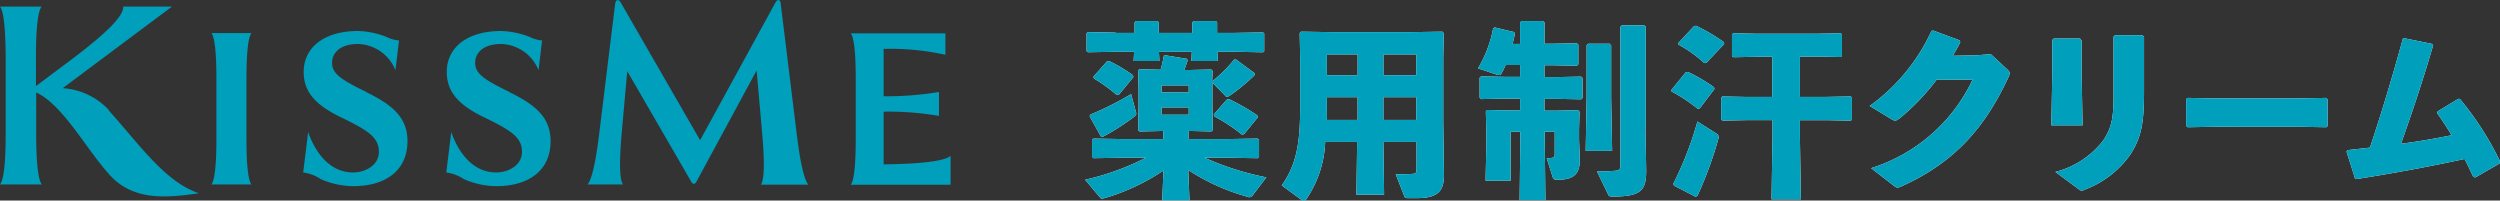 <svg xmlns="http://www.w3.org/2000/svg" width="254.995" height="20.456" viewBox="0 0 254.995 20.456">
  <rect x="0" y="0" width="254.995" height="20.456" fill="#333333" stroke="none"/>
  <g id="レイヤー_1" data-name="レイヤー 1" transform="translate(0 -0.001)">
    <g id="グループ_296" data-name="グループ 296" transform="translate(0 0.001)">
      <g id="グループ_294" data-name="グループ 294" transform="translate(110.683 2.146)">
        <g id="グループ_292" data-name="グループ 292">
          <path id="パス_90" data-name="パス 90" d="M58.859,7.09V9.5l.048,2.533-.169.121-1.882-.048h-.434v.82H60.6l2.871-.048.145.121v1.737l-.145.145L60.6,14.834H58.063a29.312,29.312,0,0,0,6.3,2l-1.375,1.809a.457.457,0,0,1-.362.217.324.324,0,0,1-.193-.048A21.573,21.573,0,0,1,56.4,16.088l.121,3.088H53.745l.121-3.04a21.584,21.584,0,0,1-6.031,2.823c-.1,0-.145.048-.217.048a.294.294,0,0,1-.241-.145l-1.5-1.785a26.235,26.235,0,0,0,6.2-2.244H49.6l-2.871.048-.145-.145V12.952l.169-.072,2.823.048h4.27v-.82h-.314l-2.1.048-.145-.121L51.332,9.6V7.838l-.048-1.93.145-.1,2.147.048c.145-.482.241-.941.338-1.423l.145-.048,2.219.362.048.193c-.121.338-.217.651-.338.941h.7l2.051-.048.145.145-.048,1.061a13.976,13.976,0,0,0,2.244-2.219h.193L63.153,6.2v.217a18.54,18.54,0,0,1-2.557,2.1c-.1.048-.145.1-.217.1-.1,0-.169-.048-.265-.169l-1.279-1.3ZM48.992,2.1h1.93V1.035L51.067.89h2.2l.121.145V2.1h3.426V1.035L56.953.89h2.268l.121.145V2.1H61.2l2.823-.048.121.1V3.978l-.121.1L61.2,4.026H59.366l.048.941h-2.7l.048-.941H53.407l.048.941h-2.63l.048-.941H48.992l-2.823.048-.145-.121V2.144l.121-.121,2.823.048ZM47.5,12.687l-1.158-2.075.048-.169a32.123,32.123,0,0,0,4.174-2.1l.482,1.761a.994.994,0,0,1,.048.217c0,.145-.072.217-.289.386a24.377,24.377,0,0,1-3.136,2h-.193ZM50.8,6.607,49.33,8.393l-.217.048a15.782,15.782,0,0,0-2.34-1.689l-.048-.193L48.1,5.015l.217-.048a16.156,16.156,0,0,1,2.437,1.447l.048.193Zm2.871,1.568h2.774V7.452H53.672ZM56.446,9.7H53.672v.748h2.774Zm7.044,1.013-1.4,1.713-.217.048a17.125,17.125,0,0,0-2.823-1.858L59,10.419,60.331,8.9l.217-.048a21.111,21.111,0,0,1,2.895,1.665Z" transform="translate(-45.88 -0.89)" fill="#fff"/>
          <path id="パス_91" data-name="パス 91" d="M67.917,12.582H64.563l.072,5.38H61.813l.072-5.38H58.629A11.067,11.067,0,0,1,56.7,18.42a.368.368,0,0,1-.265.145.26.26,0,0,1-.193-.048l-2.051-1.5c1.568-2.171,1.882-4.511,1.882-8.009V3.945l-.048-2.461.145-.145,3.209.048h7.985l3.209-.048.145.145-.048,2.461V10.6l.072,5.331c0,1.665-.579,2.388-2.847,2.388h-.724c-.386,0-.41-.048-.482-.217l-.868-2.219c.555,0,1.3,0,1.785-.048.289,0,.338-.145.338-.6V12.63Zm-5.983-2.244V8.022H58.8v2.316h3.16ZM58.8,5.779h3.136V3.656H58.8V5.779Zm5.766-2.123V5.779h3.353V3.656H64.563Zm0,4.367v2.316h3.353V8.022Z" transform="translate(-34.143 -0.254)" fill="#fff"/>
          <path id="パス_92" data-name="パス 92" d="M66.784,5.377H65.313c-.145.314-.289.627-.458.917a.182.182,0,0,1-.169.1.891.891,0,0,1-.314-.048L62.49,5.715a12.352,12.352,0,0,0,1.544-4.077l.145-.1,2,.482.072.169c-.072.362-.145.7-.241,1.037h.772v-2.2L66.953.89h2.2l.121.145V3.206h.844l2.461-.048.145.145v2l-.145.145L70.113,5.4h-.844V6.607h1.279l2.461-.048.145.145V8.73l-.145.145-2.461-.048H69.269v1.206H70.5l2.2-.048.145.145-.048,1.785v1.11l.072,1.833c.072,1.785-.772,2.219-2.292,2.219-.289,0-.41-.048-.482-.314l-.6-1.882a2.254,2.254,0,0,0,.579-.048c.217,0,.241-.121.241-.41V12.18H69.293V12.9l.072,6.248h-2.63l.072-6.248V12.18h-.989v4.994H63.262l.072-3.353v-1.93l-.048-1.785.145-.145,2.244.048h1.11V8.8h-1.5L62.8,8.851l-.145-.145V6.68l.145-.145,2.485.048h1.5V5.377ZM75.927,3.23l.145.145V8.8l.1,5.331h-2.7l.1-5.331V3.351l.145-.145h2.244Zm3.643,8.54.072,4.149c.048,2.244-.458,2.871-3.4,2.871-.386,0-.41-.048-.482-.217l-1.134-2.34c.893,0,1.568-.048,1.882-.072.41-.048.507-.145.507-.6V1.469l.145-.145h2.292l.145.145v10.3Z" transform="translate(-22.419 -0.89)" fill="#fff"/>
          <path id="パス_93" data-name="パス 93" d="M75.075,7.531l-1.5,1.978-.217.048A16.741,16.741,0,0,0,70.708,7.8l-.048-.145,1.472-1.809.217-.048a16.215,16.215,0,0,1,2.678,1.568l.048.193Zm-1.93,11-2.2-1.134-.072-.193a35.3,35.3,0,0,0,2.461-6.345l1.978,1.254a.316.316,0,0,1,.169.289v.169a39.227,39.227,0,0,1-2.147,5.862l-.193.1ZM76.064,2.948,74.255,4.853l-.217.048a12.984,12.984,0,0,0-2.63-1.882l-.048-.145,1.616-1.737.217-.048a19.161,19.161,0,0,1,2.823,1.665l.048.193Zm9.409,1.3H83.784v4.1h2.678L88.97,8.3l.121.1v2.268l-.121.1-2.509-.048H83.784V12.4l.1,6.393H80.889l.1-6.393V10.716h-2.63l-2.461.048-.145-.121V8.424l.121-.121,2.461.048h2.63V4.25H79.49L77,4.3l-.145-.121v-2.2l.121-.121,2.509.048h5.959l2.509-.048.121.1V4.178l-.121.1-2.509-.048Z" transform="translate(-10.88 -0.608)" fill="#fff"/>
          <path id="パス_94" data-name="パス 94" d="M85.877,6.308a22.742,22.742,0,0,1-3.788,3.956c-.217.145-.314.217-.458.217a.874.874,0,0,1-.314-.121L79.05,8.986a19.323,19.323,0,0,0,6.3-7.647l.169-.048L88.241,2.3l.048.193a15.391,15.391,0,0,1-.772,1.375l2.437-.048L91.4,3.7l1.665,1.544c.169.145.265.265.265.41a1.125,1.125,0,0,1-.121.386c-2.388,5.139-5.476,8.685-10.856,11.121a1.084,1.084,0,0,1-.482.145.519.519,0,0,1-.314-.145L79.195,15.33A17.105,17.105,0,0,0,89.544,6.308H85.925Z" transform="translate(0.971 -0.325)" fill="#fff"/>
          <path id="パス_95" data-name="パス 95" d="M89.673,1.876l.145.145V5.278l.1,5.4H86.73l.1-5.38V1.972l.145-.145h2.7Zm6.369-.362.145.145v5.6c0,3.257-.289,4.656-1.375,6.369a9.957,9.957,0,0,1-4.632,3.595,1.034,1.034,0,0,1-.362.121c-.1,0-.193-.072-.386-.217L87.14,15.434a8.973,8.973,0,0,0,4.9-3.233c.917-1.375,1.037-2.509,1.037-4.656V1.635l.145-.145h2.8Z" transform="translate(11.818 -0.043)" fill="#fff"/>
          <path id="パス_96" data-name="パス 96" d="M106.881,6.987l-.145.145-2.847-.048H95.4l-2.823.048-.145-.145V4.261L92.6,4.14l2.726.048h8.468l2.919-.048.145.145v2.7Z" transform="translate(19.869 3.7)" fill="#fff"/>
          <path id="パス_97" data-name="パス 97" d="M100.054,15.829l-.844-2.654.1-.145c.8-.1,1.568-.169,2.292-.265,1.206-3.619,2.268-7.141,3.353-11.1l.169-.048,2.823.579.1.145c-1.134,3.86-2.171,6.924-3.281,10.036,1.713-.217,3.474-.531,5.163-.868-.458-.772-.941-1.52-1.472-2.244l.048-.193L110.6,7.8h.169a31.165,31.165,0,0,1,4.1,6.369l-.048.217-2.461,1.423-.217-.048c-.289-.627-.579-1.23-.893-1.833-3.45.748-6.924,1.4-11.025,2.051l-.169-.072Z" transform="translate(29.446 0.141)" fill="#fff"/>
        </g>
        <g id="グループ_293" data-name="グループ 293">
          <path id="パス_98" data-name="パス 98" d="M58.859,7.09V9.5l.048,2.533-.169.121-1.882-.048h-.434v.82H60.6l2.871-.048.145.121v1.737l-.145.145L60.6,14.834H58.063a29.312,29.312,0,0,0,6.3,2l-1.375,1.809a.457.457,0,0,1-.362.217.324.324,0,0,1-.193-.048A21.573,21.573,0,0,1,56.4,16.088l.121,3.088H53.745l.121-3.04a21.584,21.584,0,0,1-6.031,2.823c-.1,0-.145.048-.217.048a.294.294,0,0,1-.241-.145l-1.5-1.785a26.235,26.235,0,0,0,6.2-2.244H49.6l-2.871.048-.145-.145V12.952l.169-.072,2.823.048h4.27v-.82h-.314l-2.1.048-.145-.121L51.332,9.6V7.838l-.048-1.93.145-.1,2.147.048c.145-.482.241-.941.338-1.423l.145-.048,2.219.362.048.193c-.121.338-.217.651-.338.941h.7l2.051-.048.145.145-.048,1.061a13.976,13.976,0,0,0,2.244-2.219h.193L63.153,6.2v.217a18.54,18.54,0,0,1-2.557,2.1c-.1.048-.145.1-.217.1-.1,0-.169-.048-.265-.169l-1.279-1.3ZM48.992,2.1h1.93V1.035L51.067.89h2.2l.121.145V2.1h3.426V1.035L56.953.89h2.268l.121.145V2.1H61.2l2.823-.048.121.1V3.978l-.121.1L61.2,4.026H59.366l.048.941h-2.7l.048-.941H53.407l.048.941h-2.63l.048-.941H48.992l-2.823.048-.145-.121V2.144l.121-.121,2.823.048ZM47.5,12.687l-1.158-2.075.048-.169a32.123,32.123,0,0,0,4.174-2.1l.482,1.761a.994.994,0,0,1,.048.217c0,.145-.072.217-.289.386a24.377,24.377,0,0,1-3.136,2h-.193ZM50.8,6.607,49.33,8.393l-.217.048a15.782,15.782,0,0,0-2.34-1.689l-.048-.193L48.1,5.015l.217-.048a16.156,16.156,0,0,1,2.437,1.447l.048.193Zm2.871,1.568h2.774V7.452H53.672ZM56.446,9.7H53.672v.748h2.774Zm7.044,1.013-1.4,1.713-.217.048a17.125,17.125,0,0,0-2.823-1.858L59,10.419,60.331,8.9l.217-.048a21.111,21.111,0,0,1,2.895,1.665Z" transform="translate(-45.88 -0.89)" fill="#009fbb"/>
          <path id="パス_99" data-name="パス 99" d="M67.917,12.582H64.563l.072,5.38H61.813l.072-5.38H58.629A11.067,11.067,0,0,1,56.7,18.42a.368.368,0,0,1-.265.145.26.26,0,0,1-.193-.048l-2.051-1.5c1.568-2.171,1.882-4.511,1.882-8.009V3.945l-.048-2.461.145-.145,3.209.048h7.985l3.209-.048.145.145-.048,2.461V10.6l.072,5.331c0,1.665-.579,2.388-2.847,2.388h-.724c-.386,0-.41-.048-.482-.217l-.868-2.219c.555,0,1.3,0,1.785-.048.289,0,.338-.145.338-.6V12.63Zm-5.983-2.244V8.022H58.8v2.316h3.16ZM58.8,5.779h3.136V3.656H58.8V5.779Zm5.766-2.123V5.779h3.353V3.656H64.563Zm0,4.367v2.316h3.353V8.022Z" transform="translate(-34.143 -0.254)" fill="#009fbb"/>
          <path id="パス_100" data-name="パス 100" d="M66.784,5.377H65.313c-.145.314-.289.627-.458.917a.182.182,0,0,1-.169.1.891.891,0,0,1-.314-.048L62.49,5.715a12.352,12.352,0,0,0,1.544-4.077l.145-.1,2,.482.072.169c-.072.362-.145.7-.241,1.037h.772v-2.2L66.953.89h2.2l.121.145V3.206h.844l2.461-.048.145.145v2l-.145.145L70.113,5.4h-.844V6.607h1.279l2.461-.048.145.145V8.73l-.145.145-2.461-.048H69.269v1.206H70.5l2.2-.048.145.145-.048,1.785v1.11l.072,1.833c.072,1.785-.772,2.219-2.292,2.219-.289,0-.41-.048-.482-.314l-.6-1.882a2.254,2.254,0,0,0,.579-.048c.217,0,.241-.121.241-.41V12.18H69.293V12.9l.072,6.248h-2.63l.072-6.248V12.18h-.989v4.994H63.262l.072-3.353v-1.93l-.048-1.785.145-.145,2.244.048h1.11V8.8h-1.5L62.8,8.851l-.145-.145V6.68l.145-.145,2.485.048h1.5V5.377ZM75.927,3.23l.145.145V8.8l.1,5.331h-2.7l.1-5.331V3.351l.145-.145h2.244Zm3.643,8.54.072,4.149c.048,2.244-.458,2.871-3.4,2.871-.386,0-.41-.048-.482-.217l-1.134-2.34c.893,0,1.568-.048,1.882-.072.41-.048.507-.145.507-.6V1.469l.145-.145h2.292l.145.145v10.3Z" transform="translate(-22.419 -0.89)" fill="#009fbb"/>
          <path id="パス_101" data-name="パス 101" d="M75.075,7.531l-1.5,1.978-.217.048A16.741,16.741,0,0,0,70.708,7.8l-.048-.145,1.472-1.809.217-.048a16.215,16.215,0,0,1,2.678,1.568l.048.193Zm-1.93,11-2.2-1.134-.072-.193a35.3,35.3,0,0,0,2.461-6.345l1.978,1.254a.316.316,0,0,1,.169.289v.169a39.227,39.227,0,0,1-2.147,5.862l-.193.1ZM76.064,2.948,74.255,4.853l-.217.048a12.984,12.984,0,0,0-2.63-1.882l-.048-.145,1.616-1.737.217-.048a19.161,19.161,0,0,1,2.823,1.665l.048.193Zm9.409,1.3H83.784v4.1h2.678L88.97,8.3l.121.1v2.268l-.121.1-2.509-.048H83.784V12.4l.1,6.393H80.889l.1-6.393V10.716h-2.63l-2.461.048-.145-.121V8.424l.121-.121,2.461.048h2.63V4.25H79.49L77,4.3l-.145-.121v-2.2l.121-.121,2.509.048h5.959l2.509-.048.121.1V4.178l-.121.1-2.509-.048Z" transform="translate(-10.88 -0.608)" fill="#009fbb"/>
          <path id="パス_102" data-name="パス 102" d="M85.877,6.308a22.742,22.742,0,0,1-3.788,3.956c-.217.145-.314.217-.458.217a.874.874,0,0,1-.314-.121L79.05,8.986a19.323,19.323,0,0,0,6.3-7.647l.169-.048L88.241,2.3l.048.193a15.391,15.391,0,0,1-.772,1.375l2.437-.048L91.4,3.7l1.665,1.544c.169.145.265.265.265.41a1.125,1.125,0,0,1-.121.386c-2.388,5.139-5.476,8.685-10.856,11.121a1.084,1.084,0,0,1-.482.145.519.519,0,0,1-.314-.145L79.195,15.33A17.105,17.105,0,0,0,89.544,6.308H85.925Z" transform="translate(0.971 -0.325)" fill="#009fbb"/>
          <path id="パス_103" data-name="パス 103" d="M89.673,1.876l.145.145V5.278l.1,5.4H86.73l.1-5.38V1.972l.145-.145h2.7Zm6.369-.362.145.145v5.6c0,3.257-.289,4.656-1.375,6.369a9.957,9.957,0,0,1-4.632,3.595,1.034,1.034,0,0,1-.362.121c-.1,0-.193-.072-.386-.217L87.14,15.434a8.973,8.973,0,0,0,4.9-3.233c.917-1.375,1.037-2.509,1.037-4.656V1.635l.145-.145h2.8Z" transform="translate(11.818 -0.043)" fill="#009fbb"/>
          <path id="パス_104" data-name="パス 104" d="M106.881,6.987l-.145.145-2.847-.048H95.4l-2.823.048-.145-.145V4.261L92.6,4.14l2.726.048h8.468l2.919-.048.145.145v2.7Z" transform="translate(19.869 3.7)" fill="#009fbb"/>
          <path id="パス_105" data-name="パス 105" d="M100.054,15.829l-.844-2.654.1-.145c.8-.1,1.568-.169,2.292-.265,1.206-3.619,2.268-7.141,3.353-11.1l.169-.048,2.823.579.1.145c-1.134,3.86-2.171,6.924-3.281,10.036,1.713-.217,3.474-.531,5.163-.868-.458-.772-.941-1.52-1.472-2.244l.048-.193L110.6,7.8h.169a31.165,31.165,0,0,1,4.1,6.369l-.048.217-2.461,1.423-.217-.048c-.289-.627-.579-1.23-.893-1.833-3.45.748-6.924,1.4-11.025,2.051l-.169-.072Z" transform="translate(29.446 0.141)" fill="#009fbb"/>
        </g>
      </g>
      <g id="グループ_295" data-name="グループ 295">
        <path id="パス_106" data-name="パス 106" d="M44.55.385c-.048-.482-.338-.507-.555-.1L36.323,14.3,28.217.24c-.193-.338-.482-.314-.555.121l-1.64,13.365c-.338,2.774-.748,4.632-1.182,5.09h3.619c-.362-.482-.386-2.316-.145-5.09l.579-6.465,6.538,11.29c.145.265.362.265.507,0L42.089,7.188l.579,6.562c.241,2.774.217,4.608-.145,5.09h4.849c-.434-.458-.844-2.316-1.182-5.09L44.55.409Z" transform="translate(35.085 -0.001)" fill="#009fbb"/>
        <path id="パス_107" data-name="パス 107" d="M13.017,1.4H8.94c.338.41.507,2.075.507,4.584v6.272c0,2.485-.169,4.174-.507,4.584h4.077c-.338-.41-.507-2.075-.507-4.584V5.984c0-2.485.169-4.174.507-4.584Z" transform="translate(12.627 1.976)" fill="#009fbb"/>
        <path id="パス_108" data-name="パス 108" d="M39.323,14.751V9.4a30.352,30.352,0,0,1,5.645.434V7.393a32.634,32.634,0,0,1-5.645.434V3a25.628,25.628,0,0,1,6.3.6V1.41H35.97c.338.41.507,2.075.507,4.584v6.272c0,2.485-.169,4.174-.507,4.584H46.151V13.906c-.651.555-3.112.82-6.827.868Z" transform="translate(50.806 1.99)" fill="#009fbb"/>
        <path id="パス_109" data-name="パス 109" d="M11.1,10.822A7.061,7.061,0,0,0,6.393,8.6L17.538.28h-4.97c.048.965-1.689,2.654-4.873,5.09L3.667,8.386V5.37c0-2.774.193-4.632.579-5.09H0C.386.738.555,2.6.579,5.37v7.961c0,2.8-.193,4.632-.579,5.09H4.27c-.386-.458-.579-2.316-.579-5.09V9.037A6.156,6.156,0,0,1,5.235,10.1c2.1,1.858,3.956,5.163,6.007,7.406,2.412,2.605,5.766,2.292,9.047,1.809-3.45-1.134-6.1-5.018-9.216-8.468Z" transform="translate(0 0.394)" fill="#009fbb"/>
        <path id="パス_110" data-name="パス 110" d="M19.261,7.534c-2.63-1.279-3.5-1.882-3.5-2.991,0-.868.675-1.906,2.678-1.906a4.247,4.247,0,0,1,3.788,2.678l.362-3.04a3.384,3.384,0,0,1-1.279-.362,8.6,8.6,0,0,0-2.895-.6c-3.474,0-5.549,1.689-5.549,4.174,0,2.075,1.254,3.377,3.715,4.584,2.726,1.327,3.956,2.026,3.956,3.57,0,1.4-1.423,2.1-2.63,2.1-2.533,0-3.956-2.292-4.584-4.125l-.507,4.125a4.271,4.271,0,0,1,1.785.675,8.378,8.378,0,0,0,3.305.724c3.4,0,5.549-1.665,5.549-4.584,0-2.437-1.544-3.715-4.222-5.018Z" transform="translate(18.108 1.849)" fill="#009fbb"/>
        <path id="パス_111" data-name="パス 111" d="M25.311,7.534c-2.63-1.279-3.5-1.882-3.5-2.991,0-.868.675-1.906,2.678-1.906a4.247,4.247,0,0,1,3.788,2.678l.362-3.04a3.384,3.384,0,0,1-1.279-.362,8.6,8.6,0,0,0-2.895-.6c-3.474,0-5.549,1.689-5.549,4.174,0,2.075,1.254,3.377,3.715,4.584,2.726,1.327,3.956,2.026,3.956,3.57,0,1.4-1.423,2.1-2.63,2.1-2.533,0-3.956-2.292-4.584-4.125l-.507,4.125a4.271,4.271,0,0,1,1.785.675,8.378,8.378,0,0,0,3.305.724c3.4,0,5.549-1.665,5.549-4.584,0-2.437-1.544-3.715-4.222-5.018Z" transform="translate(26.653 1.849)" fill="#009fbb"/>
      </g>
    </g>
  </g>
</svg>
